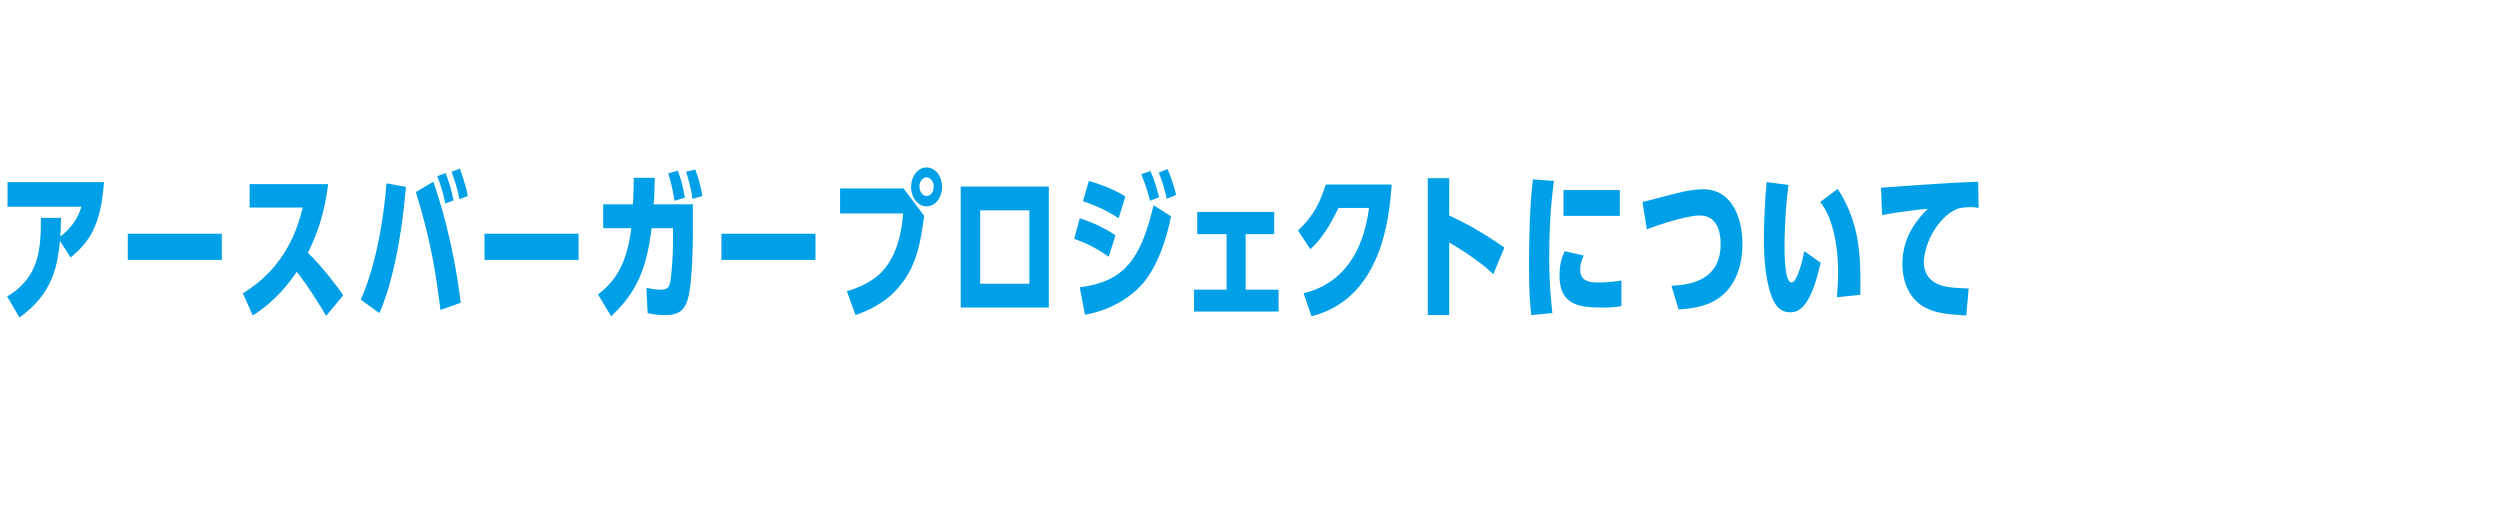 <?xml version="1.0" encoding="utf-8"?>
<!-- Generator: Adobe Illustrator 22.1.0, SVG Export Plug-In . SVG Version: 6.00 Build 0)  -->
<svg version="1.1" id="レイヤー_1" xmlns="http://www.w3.org/2000/svg" xmlns:xlink="http://www.w3.org/1999/xlink" x="0px"
	 y="0px" viewBox="0 0 630 128" style="enable-background:new 0 0 630 128;" xml:space="preserve" width="630" height="128">
<style type="text/css">
	.st0{fill:#00A0E9;}
</style>
<g>
	<g>
		<path class="st0" d="M1.9,52.1h18.6c-0.8,2.8-2.5,5.4-5.3,7.5c0.1-1.3,0.1-2.2,0.2-4.7h-5.1c0,7.1-0.1,14.9-8.5,19.8L4.9,80
			c8.5-6,9.6-13.2,10.2-19.3l2.7,4.2c4.5-3.8,7.6-7.7,8.4-19H1.9V52.1z M32.2,65.5h23.7v-6.6H32.2V65.5z M82.7,46.4H62.9v5.9h13.4
			c-1.3,5.2-4.3,15.1-15.1,21.6l2.5,5.6c5.8-3.7,9-8,11.1-11c3.2,4.1,5.6,8.1,7.4,11.1l4.3-5.2c-1.6-2.3-5.2-7.1-8.9-10.7
			C79.6,59.6,81.7,54.5,82.7,46.4z M104.8,48.4c3.9,12.7,5,20.4,6.2,29.7l5.1-1.8c-1.9-15.7-5.7-27.1-6.9-30.5L104.8,48.4z
			 M113.8,43.3c1.1,3.1,1.2,3.3,2,6.9l2.1-0.8c-0.2-1.1-0.9-3.9-2-6.9L113.8,43.3z M114.3,50.5c-0.6-2.8-0.9-3.9-2-6.9l-2.1,0.8
			c0.9,2.4,1.4,3.8,2,6.9L114.3,50.5z M90.9,75.5l4.7,3.4c0.2-0.5,4.8-9.7,6.7-31.8l-4.9-0.9C95.8,65.6,91.2,74.8,90.9,75.5z
			 M122.1,65.5h23.7v-6.6h-23.7V65.5z M172.9,43.3c0.4,1.3,1.2,3.8,1.6,6.8l2.5-0.7c-0.4-2.7-1.4-5.7-1.8-6.7L172.9,43.3z
			 M172.6,49.8c-0.6-3.1-0.9-4.5-1.8-6.8l-2.4,0.7c0.6,2,1,3.4,1.6,6.9L172.6,49.8z M165,44.8h-5.3c0,2.9-0.1,3.8-0.2,6.7H152v6h7.1
			c-1.1,8.7-3.8,13.2-8.4,16.7l3.3,5.5c6.7-6.2,9-12.4,10.2-22.2h5.4v3.9c0,2.2-0.3,8.2-0.8,10.1c-0.2,0.9-0.8,1.5-2.2,1.5
			c-1.2,0-2.6-0.2-3.7-0.5l0.3,6.4c2.1,0.5,3.5,0.5,4.6,0.5c3.8,0,5.1-1.8,5.8-5.1c0.8-3.8,1-12.4,1-14.4v-8.4h-9.9
			C164.9,49.8,164.9,49,165,44.8z M181.8,65.5h23.7v-6.6h-23.7V65.5z M233.5,42.2c-2.2,0-3.9,2.2-3.9,4.9c0,2.7,1.7,4.9,3.9,4.9
			c2.2,0,3.9-2.2,3.9-4.9C237.4,44.3,235.6,42.2,233.5,42.2z M233.5,49.4c-1,0-1.8-1.1-1.8-2.4c0-1.3,0.8-2.3,1.8-2.3
			c1,0,1.8,1.1,1.8,2.3C235.3,48.3,234.6,49.4,233.5,49.4z M211.7,47.5v6.3h15.9c-0.3,3.3-1.1,11-6.2,15.5c-3.1,2.7-7.3,3.9-8,4.1
			l2.2,6c2.6-0.9,5.9-2.4,8.7-4.8c6.7-6,7.6-13.2,8.6-20.2l-5.2-6.9H211.7z M242.1,77.5h22.2V47h-22.2V77.5z M247,53h12.4v18.5H247
			V53z M283.6,49.5c-0.5-0.3-3.6-2.3-9.2-3.9l-1.5,5.1c1.8,0.6,5.4,1.9,9,4.3L283.6,49.5z M292.1,49.7c-0.7-2.5-1.2-4.4-2.2-6.6
			l-2.3,0.8c1.3,3.2,1.8,5.1,2.2,6.7L292.1,49.7z M292,43.5c1.1,2.5,1.7,5.1,2,6.6l2.4-1c-1-3.7-1.8-5.7-2.2-6.5L292,43.5z
			 M272.1,72.4l1.3,6.9c7.1-1.2,12.1-4.9,14.8-8.1c3.3-4,5.7-10.4,6.9-16.7l-4.4-2.8C287.5,65.3,283.3,71,272.1,72.4z M281.1,59.3
			c-3.7-2.5-6.9-3.6-9-4.3l-1.4,5.2c1.8,0.6,4.9,1.8,8.7,4.5L281.1,59.3z M313.8,59h7.3v-5.6h-19.4V59h7.4V73h-8.2v5.5h21.3V73h-8.3
			V59z M327.1,58.1l3.1,4.7c3.7-3.3,6-8.2,7.1-10.4h7.7c-0.6,4.2-2.6,18.2-16.5,21.5l2,5.8c17.4-4.4,19.6-24.1,20.2-33.2h-16.6
			C332.6,51,331.3,54.1,327.1,58.1z M365.2,44.9h-5.4v34.5h5.4V61.1c3.1,1.8,8.2,5.1,11.1,8l2.8-6.7c-5.3-3.8-10.4-6.5-13.9-8.1
			V44.9z M408.2,47.9H394v6.5h14.2V47.9z M402.6,71.2c-3.3,0-4.4-1.2-4.4-3.3c0-0.8,0.1-1.7,0.9-3.5l-4.8-1.1
			c-0.7,1.6-1.3,3.1-1.3,6.2c0,7.3,4.9,8,10.6,8c1.5,0,3.5,0,5-0.4l0-6.4C406.9,71,404.4,71.2,402.6,71.2z M386.3,45.2
			c-0.8,6.3-1,15.3-1,21.9c0,7.5,0.4,10.8,0.6,12.3l5.3-0.5c-0.2-2.1-0.8-6.9-0.8-13.8c0-6.5,0.3-13,1.2-19.5L386.3,45.2z
			 M429.2,47.7c-0.9,0-2.6,0-6.3,0.9c-1.3,0.3-7.6,2-9,2.3l1.1,6.9c3.3-1.3,10.2-3.5,13.3-3.5c5.2,0,5.3,5.7,5.3,7.2
			c0,8.6-6.7,10.3-12.4,10.5L423,78c2.6-0.2,6.5-0.6,9.4-2.4c6.5-3.9,6.7-12,6.7-14.1C439.1,55.3,436.7,47.7,429.2,47.7z
			 M458.7,50.9c3.4,4.2,4.5,11.8,4.5,17.5c0,0.8,0,3.1-0.3,6.5l5.9-0.6c0.1-8.7,0.2-17.7-5.7-26.7L458.7,50.9z M451.5,71.2
			c-1.8,0-1.8-7.3-1.8-9c0-1.1,0-8.1,1-15.6l-5.5-0.7c-0.4,3.6-0.7,10.8-0.7,14.1c0,6.2,0.6,9.6,1,11.4c1,4.6,2.5,7.3,5.6,7.3
			c2.3,0,5.2-1.3,7.7-12.5l-4.1-2.9C454.3,65.3,452.9,71.2,451.5,71.2z M493.3,52.6c0.8-0.2,1.6-0.4,3.3-0.4c1,0,1.5,0.1,2,0.2
			l-0.1-6.6c-7.3,0.2-21.6,1.3-24.5,1.5l0.3,6.9c2.9-0.6,8.3-1.3,11.5-1.6c-1.9,2-6.4,6.4-6.4,13.9c0,1.6,0.2,7.4,4.9,10.5
			c3.1,2,6.5,2.2,11.2,2.5l0.6-6.8c-2.8-0.1-3.9-0.2-5.3-0.4c-2.2-0.4-6-1.5-6-6.4C485,61.2,488.4,54.6,493.3,52.6z"/>
	</g>
</g>
</svg>
